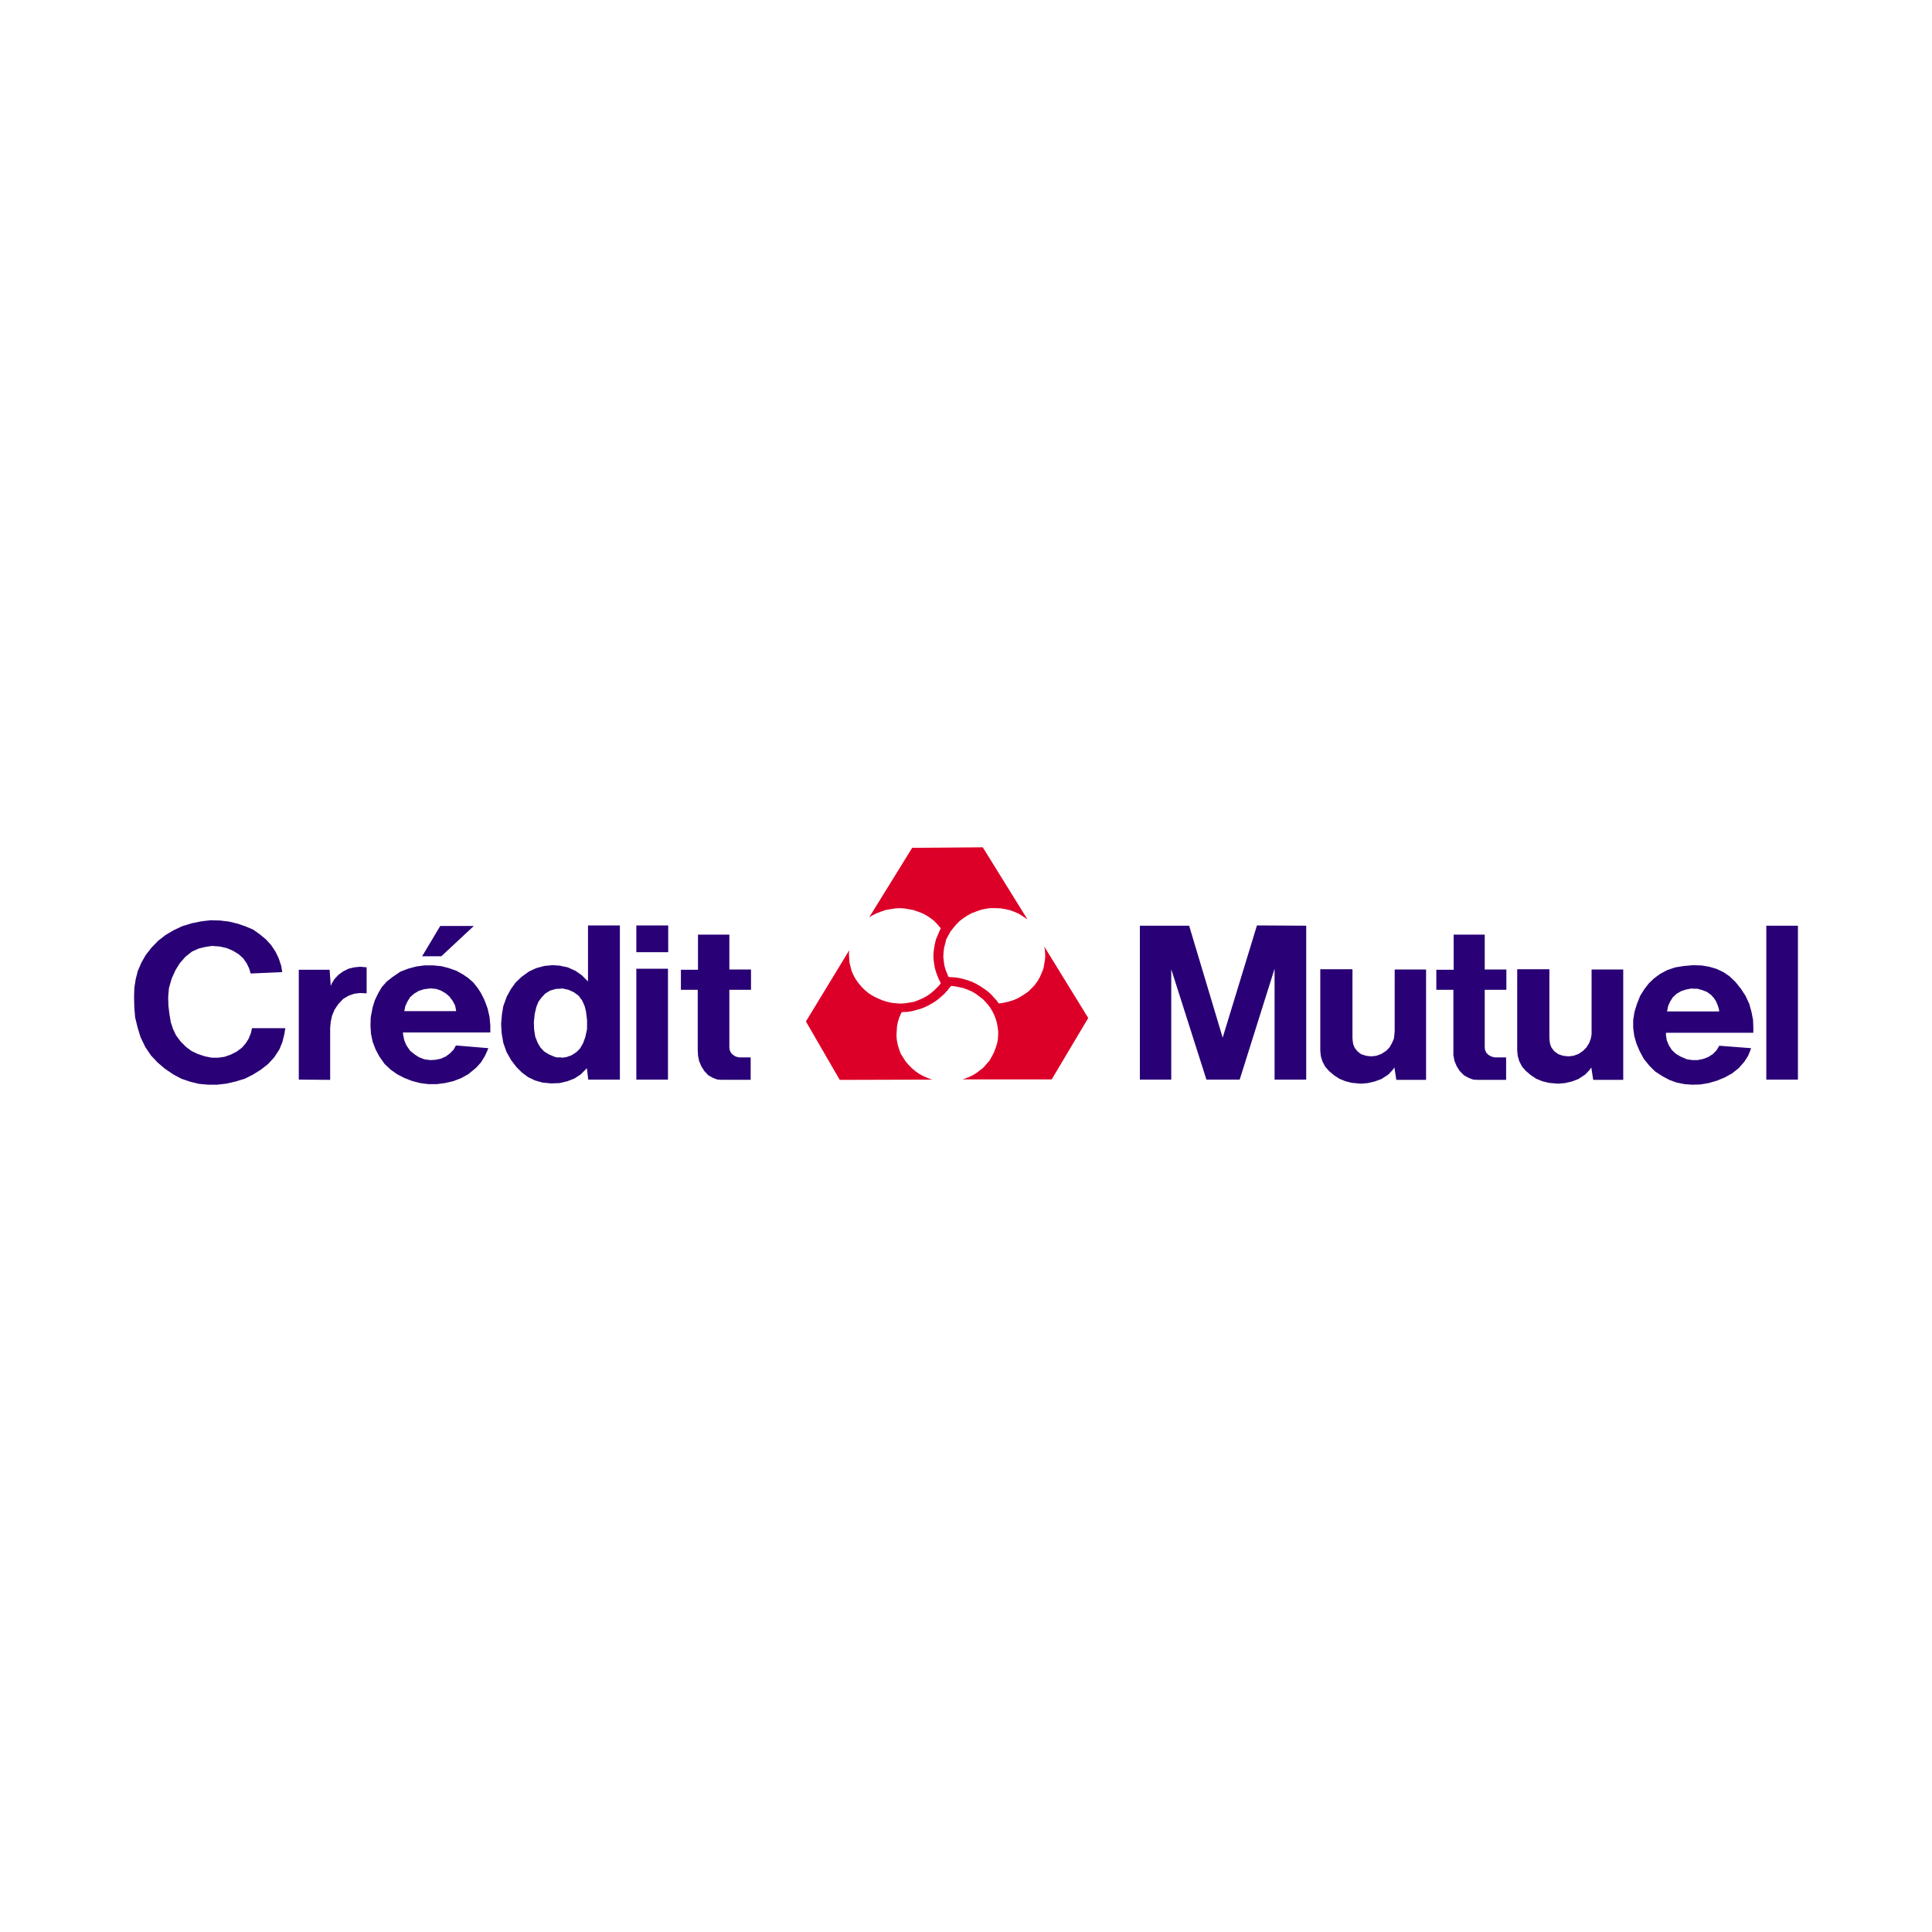 <?xml version="1.0" encoding="UTF-8"?>
<svg xmlns="http://www.w3.org/2000/svg" xmlns:xlink="http://www.w3.org/1999/xlink" width="200" height="200" viewBox="0 0 200 200">
  <defs>
    <clipPath id="clip-Credit-Mutuel">
      <rect width="200" height="200"></rect>
    </clipPath>
  </defs>
  <g id="Credit-Mutuel" clip-path="url(#clip-Credit-Mutuel)">
    <g id="credit-mutuel-2" data-name="credit-mutuel" transform="translate(7.688 85.713)">
      <path id="Tracé_1" data-name="Tracé 1" d="M53.173,14.6l-.644-.644-.644-.447-.812-.365-.7-.141-.028-.025-.812-.057-.869.082-.839.226-.728.336-.783.56-.644.616-.477.673-.42.757-.363,1.006-.141.868L44.187,19l.055.954.17,1.006.335.952.477.841.56.727.561.562.644.475.7.336.785.224.868.084.868-.028.141-.028.7-.167.727-.282.644-.419.644-.644.141,1.176h3.275V8.809h-3.3V14.6Zm-.085,4.93-.195.868-.225.616-.308.531-.391.392-.477.308-.56.2-.421.054-.167-.028h-.392l-.279-.082-.532-.226-.5-.308-.391-.419-.282-.478-.252-.644-.112-.727-.028-.757.084-.839.168-.728.224-.56.336-.449.365-.39.5-.308.589-.17.5-.028.167-.028.644.141.561.252.5.365.365.5.252.56.14.562.112.9v.923ZM42.786,17.4l-.336-.9-.336-.67-.365-.562-.448-.56-.477-.421-.56-.39-.7-.392-.782-.279-.785-.2-.868-.082h-.867l-.841.111-.839.226-.812.308-.783.531-.616.475-.531.59-.392.673-.336.7-.224.728-.2,1.036-.026.868.055.839.17.814.308.811.391.728.532.755.616.587.672.477.756.392.785.308.839.224.868.113h.869l.869-.113.839-.195.812-.308.756-.421.785-.644.531-.587.392-.644.195-.421.168-.39-3.36-.282-.252.449-.392.392-.419.308-.505.224-.56.113-.531.028h-.028l-.589-.084-.532-.2-.475-.308-.449-.362-.391-.562-.225-.531-.112-.531-.026-.279H43.07V19.17l-.084-.9Zm-5.936.28H34.162l.113-.533.224-.475.279-.449.421-.362.477-.282.532-.167.644-.084h.055l.561.057.5.17.477.279.391.336.335.447.253.477.083.419.028.17ZM38,12l3.36-3.135H37.884L36.85,10.6,36.01,12H38ZM58.185,24.768h3.275V13.289H58.185Zm-29.2-11.62-.589.141-.56.28-.5.362-.392.42-.28.449-.112.28L26.435,13.4H23.242V24.768l3.248.028V19.419l.055-.616.141-.644.252-.615.392-.589.5-.531.56-.336.56-.2.616-.083.56.029h.14v-2.69l-.67-.057Zm-10.7,6.806-.224.558-.308.5-.392.449-.56.419-.616.308-.644.225L14.9,22.5h-.673l-.7-.138-.757-.252-.644-.308-.56-.421-.56-.56-.475-.644-.309-.644L10,18.86l-.14-.812-.112-.9-.028-.923L9.8,15.3l.28-.98.391-.868.448-.728.587-.67.673-.533.673-.308.672-.167.728-.113.811.057.729.167.643.279.561.337.5.449.365.531.252.533.141.5,3.275-.141-.111-.669-.253-.757-.337-.7-.448-.673-.531-.587-.644-.532-.673-.477-.783-.336-.812-.28-.924-.223L15.1,8.3l-.981-.029-.952.113-.98.195-1.009.308-.9.421-.839.5-.757.59-.7.726-.59.757-.446.786-.363.839-.224.868-.141.9-.029.952.029,1.065L6.3,18.329l.252,1.034.308,1.009.5,1.037.587.867L8.628,23l.756.644.867.587.841.449.9.306.923.226.952.084h.924l.98-.113.952-.223.924-.28.839-.42.812-.505.756-.589.644-.7.532-.811.308-.753.2-.786.111-.672H18.4ZM67.815,9.761H64.567V13.4H62.8v2.074H64.54v6.158l.026.616.112.587.225.533.307.5.42.449.5.28.448.167.478.028h2.965V22.47h-1.2l-.336-.082-.279-.17L67.984,22l-.141-.308-.028-.279V15.473h2.24v-2.1h-2.24Zm-9.63,1.818h3.3V8.809h-3.3Zm98.887,8.148v.365l-.083.449-.168.447-.28.449-.365.365-.447.308-.533.195-.531.057-.532-.057-.505-.167-.418-.308-.283-.365-.138-.336-.057-.336-.028-.337V13.343h-3.331v8.429l.057.56.167.56.279.531.392.449.532.449.558.365.619.252.67.167.923.084.729-.057.728-.166.673-.254.726-.475.421-.449.195-.279.2,1.288h3.107V13.372h-3.276Zm18.087,5.04h3.275V8.837h-3.275ZM146.012,9.761h-3.218V13.4H141v2.074h1.766v6.775l.113.587.223.533.308.5.447.449.505.28.447.167.449.028h2.967V22.47h-1.176l-.336-.082-.308-.17L146.181,22l-.141-.308-.029-.279V15.473h2.24v-2.1h-2.24Zm27.608,7.978-.226-.811-.39-.839-.477-.728-.56-.7-.616-.587-.616-.421-.7-.336-.755-.224-.785-.138-.9-.028h-.028l-.952.082-.868.141-.839.279-.728.392-.616.446-.562.533-.475.616-.421.673-.336.839-.252.811-.138.841v.839l.111.841.226.782.333.785.421.782.56.7.616.616.728.475.728.392.755.279.841.17.811.057h.084l.755-.028.841-.141.868-.252.811-.336.757-.421.673-.531.587-.673.392-.616.252-.616.057-.167-3.3-.254-.279.477-.39.392-.477.308-.531.195-.562.113h-.56l-.56-.084-.644-.279-.475-.279-.421-.392-.308-.477-.224-.531-.084-.531v-.254h9.043v-.587l-.028-.755Zm-6.02-.026h-2.715l.111-.562.2-.447.279-.449.39-.365.477-.279.5-.167.616-.113.141.028h.419l.505.141.5.195.421.308.279.308.224.336.17.392.141.446.025.226H167.6Zm-30.911,2.015-.028.365-.054.449-.2.447-.252.449-.365.365-.478.308-.531.195-.531.057-.505-.057-.532-.167-.392-.308-.279-.365-.14-.336-.055-.336-.029-.337V13.343h-3.33v8.429l.053.56.17.56.28.531.392.449.531.449.56.365.616.252.672.167.924.084.7-.057.728-.166.7-.254.729-.475.421-.449.195-.279.2,1.288h3.079V13.372h-3.248Zm-17.806.7L115.411,8.837h-5.1V24.768h3.248V13.343L117.2,24.768h3.443l3.613-11.479V24.768h3.275V8.837l-5.1-.028Z" transform="translate(0 1.278)" fill="#290075" fill-rule="evenodd"></path>
      <path id="Tracé_2" data-name="Tracé 2" d="M88.671,12.3h-.028l.057.223.028.224.028.477-.028.421-.084.474-.083.449-.168.419-.195.449-.224.39-.279.395-.311.335-.335.336-.309.226-.391.252-.42.252-.449.195-.447.141-.478.113-.474.082h-.142l-.223-.308-.167-.167-.336-.392-.365-.336-.42-.308-.419-.279-.449-.252-.475-.226-.505-.166-.615-.17-.532-.082-.505-.029-.195-.028-.112-.28-.167-.42-.141-.475-.054-.421-.057-.474.028-.478.054-.449.113-.446.113-.449.223-.42.224-.391.282-.363.308-.365.333-.336.394-.308.392-.252.447-.252.449-.17.449-.166.474-.113.5-.083h.729l.477.026.475.084.474.113.45.167.449.2.39.252.42.279.057.029-4.619-7.45-7.308.057-4.452,7.2.308-.2.449-.223.448-.17.475-.166.477-.085.5-.084.474-.026.505.026.475.084.477.085.475.166.449.17.419.223.392.252.363.28.337.336.308.365.084.084-.113.252-.195.449-.2.475-.111.477-.084.475-.057.5v.477l.057.5.084.505.138.475.224.587.225.449.029.084-.2.252-.167.17-.308.308-.363.308-.394.279-.419.224-.448.195-.42.168-.475.085-.5.082-.448.028-.5-.028-.477-.057-.475-.111-.449-.141-.644-.279-.42-.224-.391-.252-.363-.308-.337-.336-.307-.365-.28-.392-.225-.392-.224-.5L68.6,14.37l-.111-.446-.029-.477L68.431,13l.028-.252v-.083l-4.479,7.363,3.5,6.048,9.6-.028-.279-.083-.225-.084-.448-.2-.419-.224-.394-.279-.363-.308-.337-.336-.308-.365-.25-.392-.252-.39-.168-.45-.14-.447-.113-.59-.029-.474.029-.449.028-.448.085-.449.14-.449.2-.446.055-.112.308-.029h.253l.5-.082.532-.141.477-.14.475-.2.477-.252.42-.252.419-.308.531-.477.337-.362.307-.392.085-.084h.057l.279.028.449.084.5.111.449.17.447.195.421.252.365.279.363.283.308.333.308.365.252.392.223.421.167.418.141.449.085.449.057.446V21.4l-.029.478-.084.418-.141.449-.167.446-.195.394-.308.531-.308.336-.279.337-.392.308-.365.279-.421.252-.447.2-.449.167-.113.028h9.24l3.78-6.353Z" transform="translate(11.76)" fill="#dc0028" fill-rule="evenodd"></path>
    </g>
  </g>
</svg>
